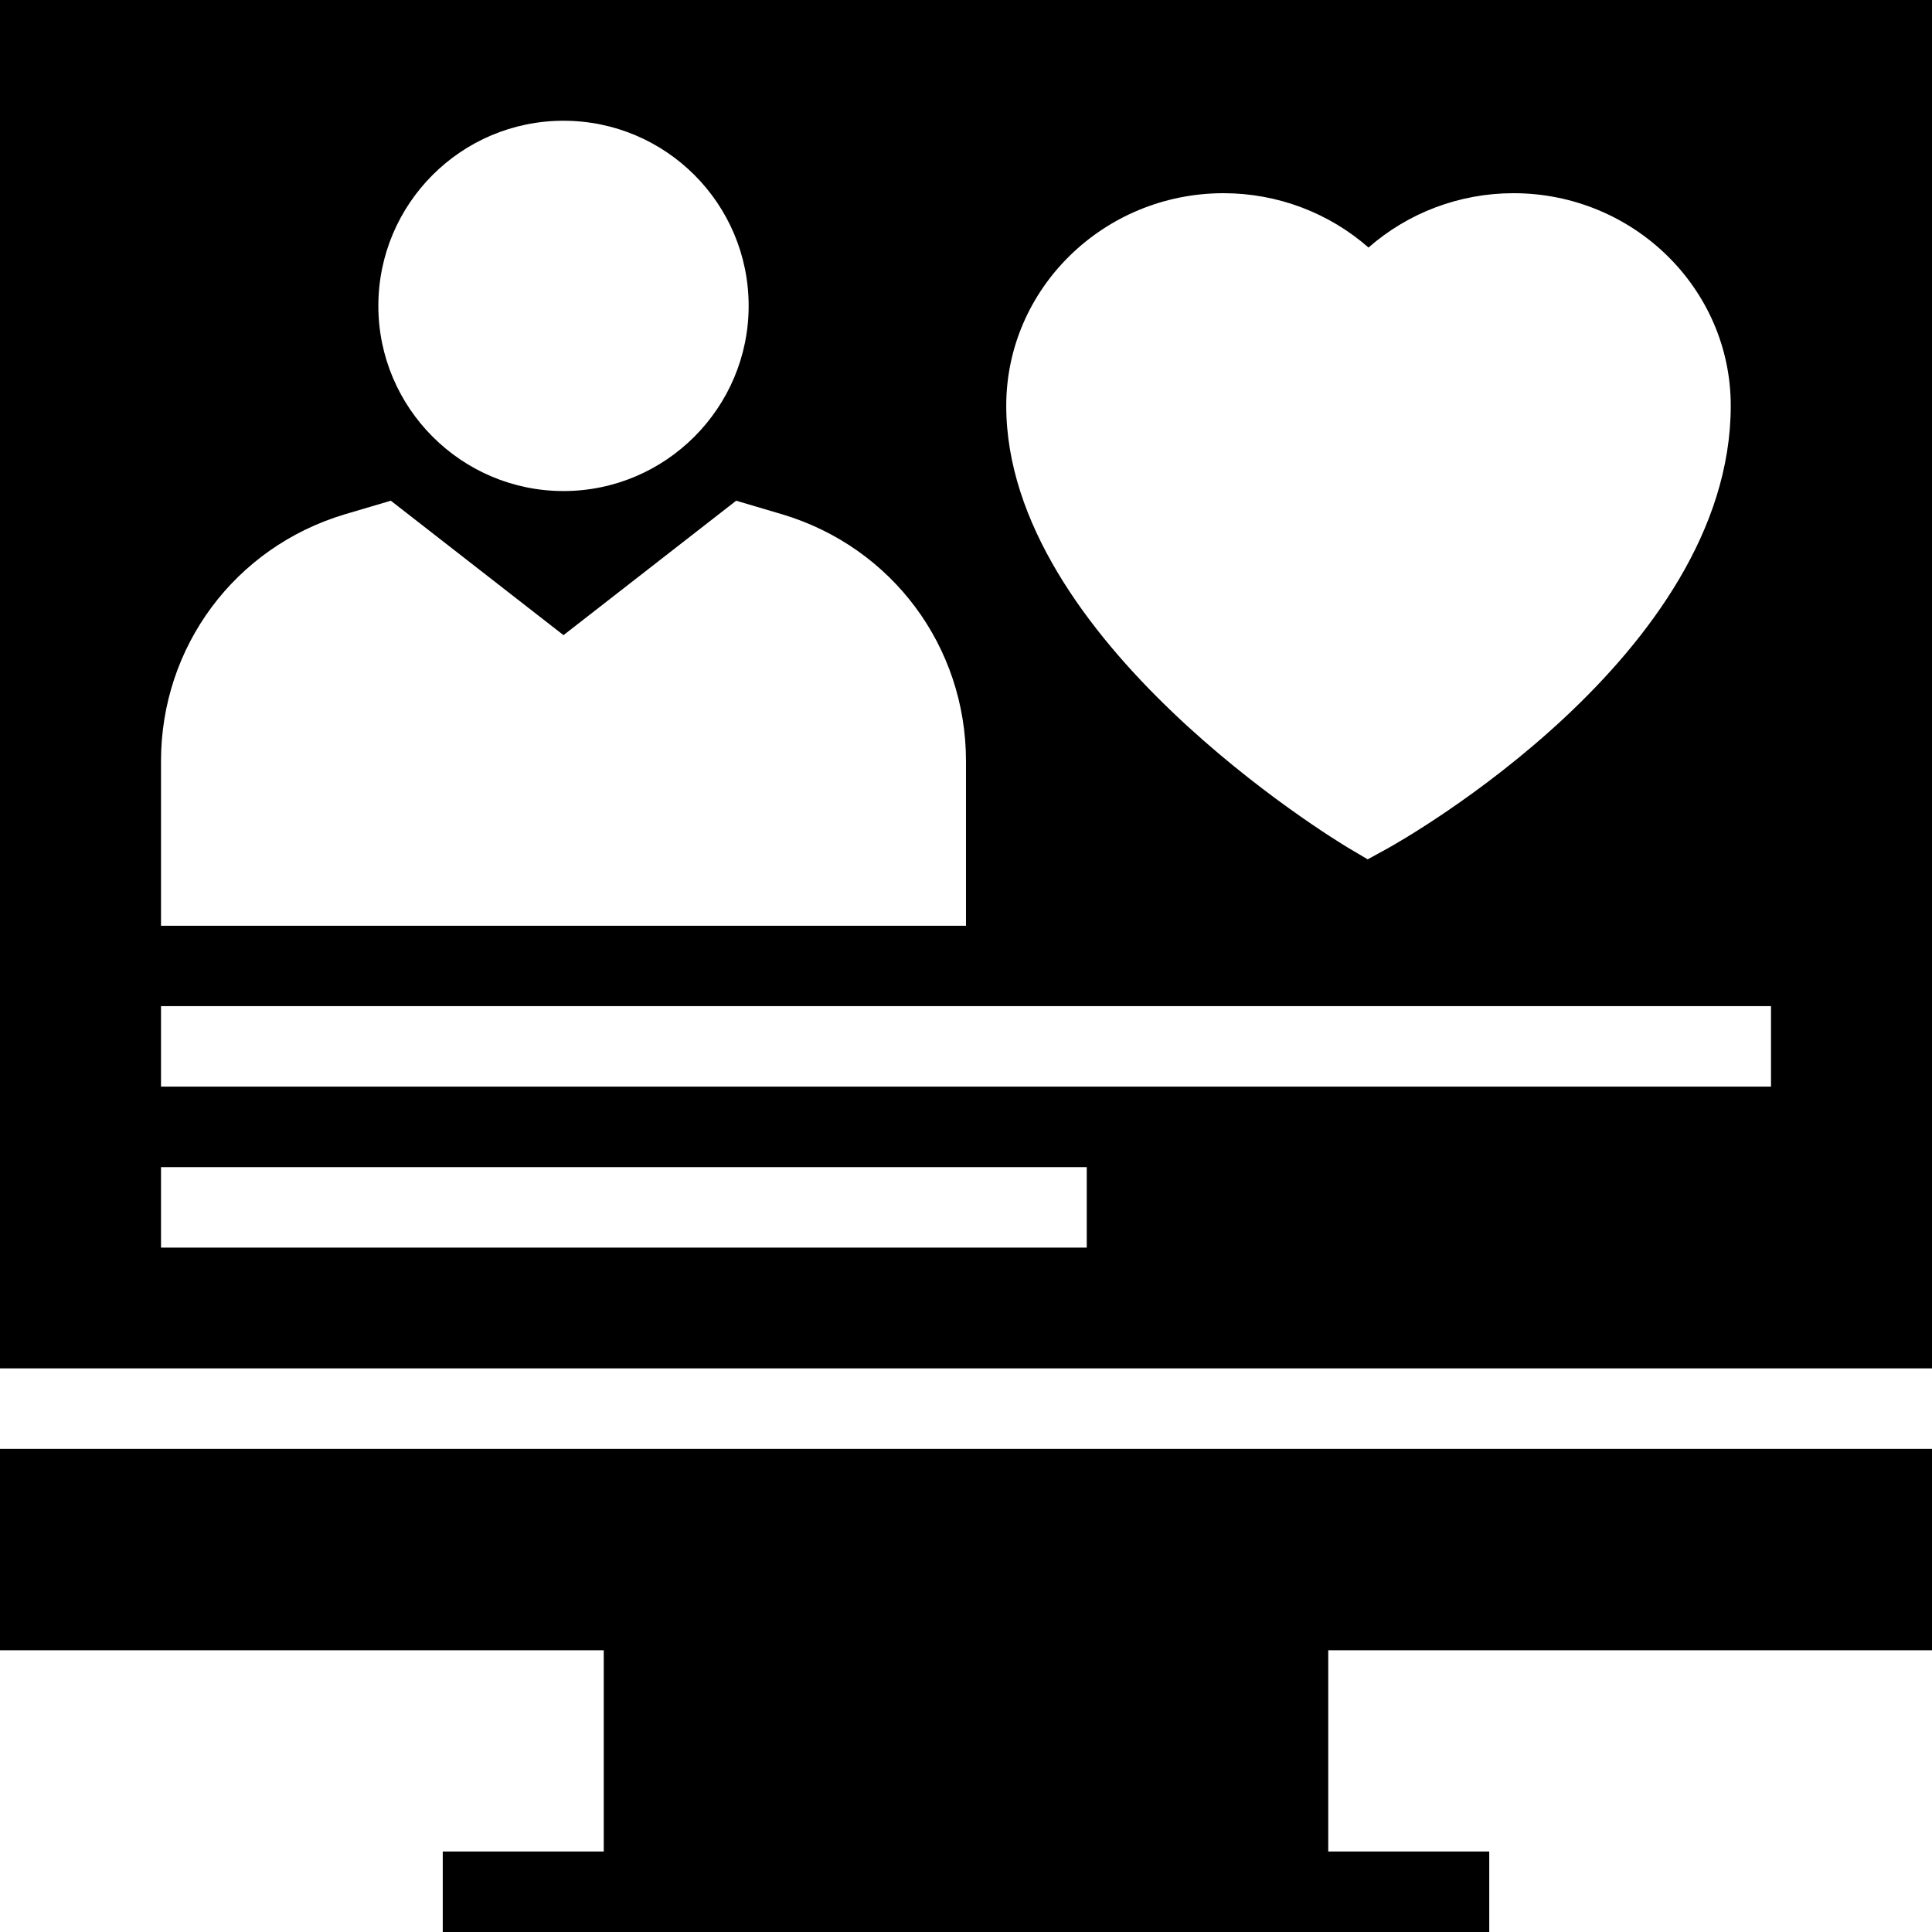 <?xml version="1.0" encoding="iso-8859-1"?>
<!-- Uploaded to: SVG Repo, www.svgrepo.com, Generator: SVG Repo Mixer Tools -->
<svg fill="#000000" height="800px" width="800px" version="1.1" id="Layer_1" xmlns="http://www.w3.org/2000/svg" xmlns:xlink="http://www.w3.org/1999/xlink" 
	 viewBox="0 0 472.615 472.615" xml:space="preserve">
<g>
	<g>
		<polygon points="472.615,403.692 472.615,354.429 0,354.429 0,403.692 147.692,403.692 147.692,452.923 108.308,452.923 
			108.308,472.615 364.308,472.615 364.308,452.923 324.923,452.923 324.923,403.692 		"/>
	</g>
</g>
<g>
	<g>
		<path d="M0,0v334.737h472.615V0H0z M299.323,47.261c13.194,0,25.797,4.825,35.446,13.293c9.649-8.469,22.252-13.293,35.446-13.293
			c29.342,0,53.169,23.337,53.169,51.989c0,61.045-80.443,106.339-83.791,108.209l-5.022,2.757l-4.825-2.855
			c-3.446-2.068-83.594-50.708-83.594-108.111C246.154,70.598,269.982,47.261,299.323,47.261z M137.846,29.538
			c25.009,0,45.292,20.283,45.292,45.292c0,24.911-20.283,45.292-45.292,45.292c-25.009,0-45.292-20.382-45.292-45.292
			C92.554,49.822,112.837,29.538,137.846,29.538z M39.385,186.191c0-27.963,18.018-52.283,44.898-60.358l11.323-3.347l42.24,32.885
			l42.24-32.885l11.323,3.347c26.88,8.075,44.898,32.395,44.898,60.358v40.271H39.385V186.191z M265.846,305.198H39.385v-19.692
			h226.462V305.198z M433.231,265.814H39.385v-19.692h393.846V265.814z"/>
	</g>
</g>
</svg>
